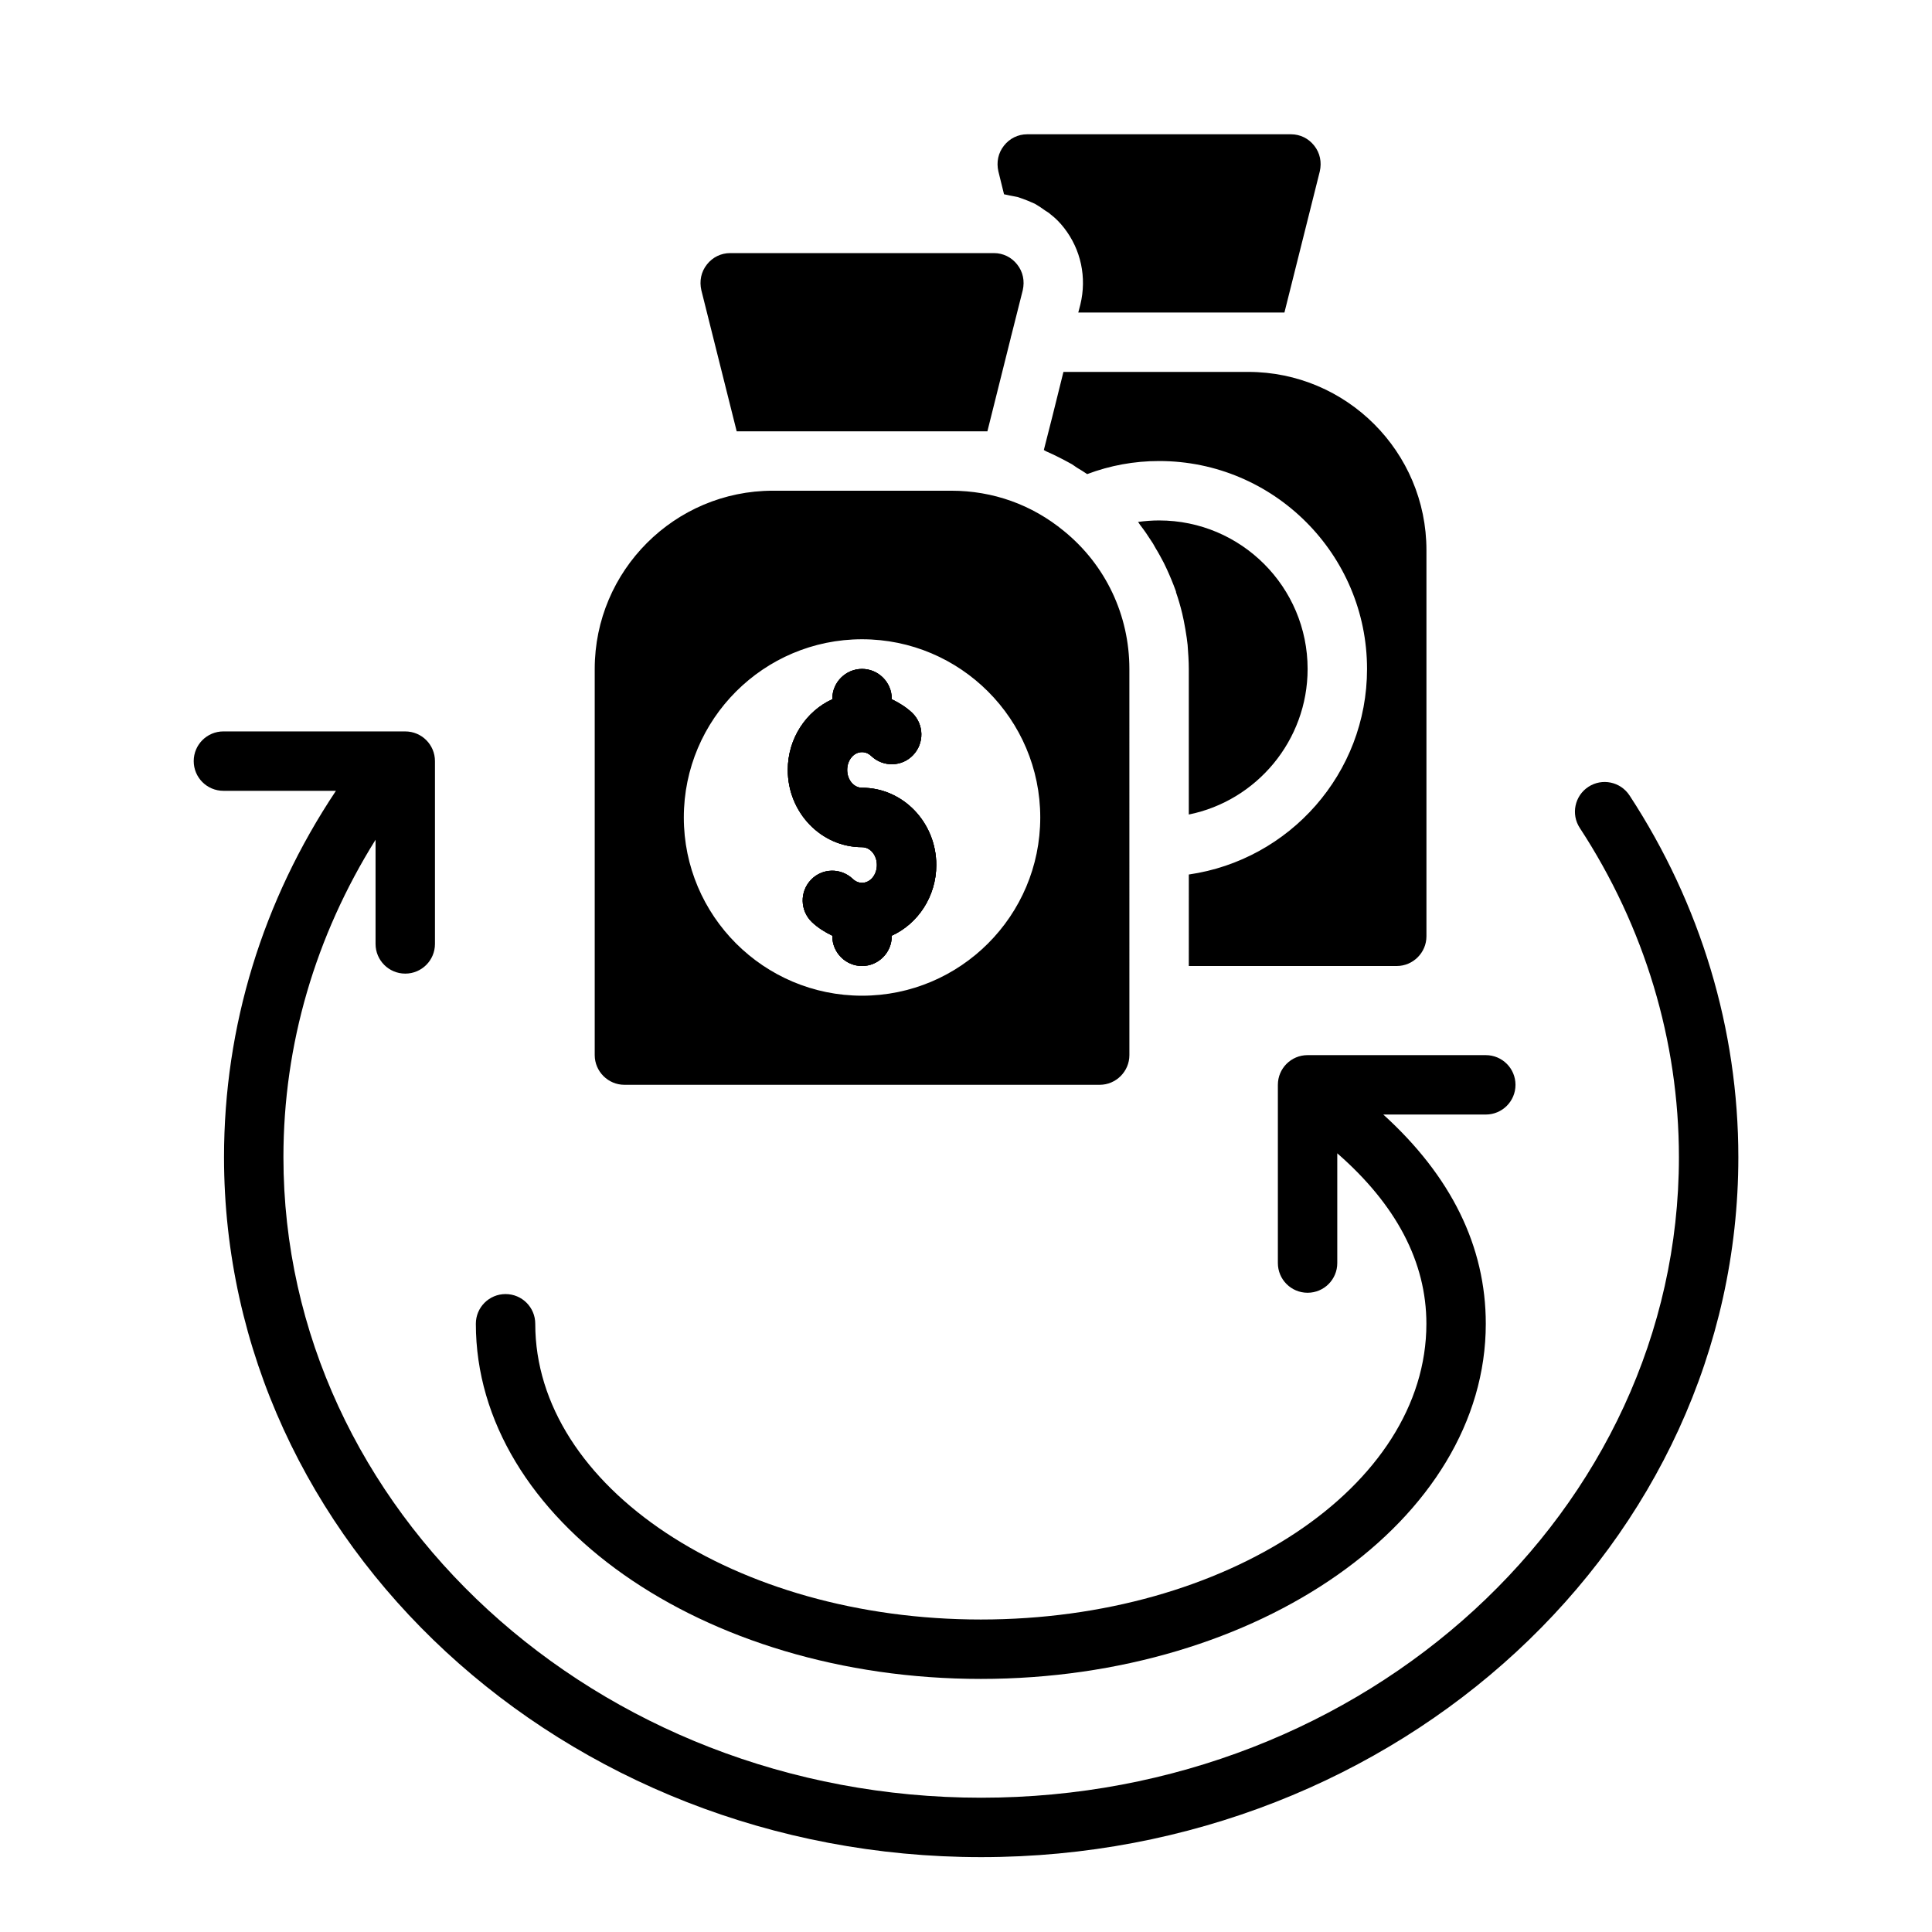 <?xml version="1.0" encoding="UTF-8"?>
<!-- Uploaded to: ICON Repo, www.svgrepo.com, Generator: ICON Repo Mixer Tools -->
<svg fill="#000000" width="800px" height="800px" version="1.1" viewBox="144 144 512 512" xmlns="http://www.w3.org/2000/svg">
 <g>
  <path d="m575.84 354.8c-2.383-3.641-7.258-4.664-10.902-2.281-3.637 2.379-4.66 7.262-2.277 10.898 17.184 26.273 26.27 56.441 26.27 87.246 0 93.602-82.953 169.75-184.91 169.75-101.96 0-184.91-76.152-184.91-169.75 0-29.887 8.473-58.59 24.414-84.121v27.605c0 4.348 3.519 7.871 7.871 7.871 4.352 0 7.871-3.523 7.871-7.871v-48.441c0-4.348-3.519-7.871-7.871-7.871l-48.188-0.004c-4.352 0-7.871 3.523-7.871 7.871 0 4.348 3.519 7.871 7.871 7.871h29.816c-19.438 29.145-29.656 62.402-29.656 97.086 0 102.29 90.012 185.5 200.65 185.5 110.64 0 200.66-83.219 200.66-185.5 0-33.871-9.973-67.023-28.836-95.863z"/>
  <path d="m403.93 588.93c73.793 0 133.82-42.219 133.82-94.117 0-20.496-9.156-39.105-27.164-55.449h27.164c4.352 0 7.871-3.519 7.871-7.871 0-4.352-3.519-7.871-7.871-7.871h-47.23c-4.352 0-7.871 3.519-7.871 7.871v47.23c0 4.352 3.519 7.871 7.871 7.871 4.352 0 7.871-3.519 7.871-7.871v-29.082c15.617 13.629 23.617 28.793 23.617 45.172 0 43.219-52.969 78.375-118.08 78.375-65.113 0-118.08-35.156-118.08-78.375 0-4.352-3.519-7.871-7.871-7.871-4.352 0-7.871 3.519-7.871 7.871 0 51.898 60.031 94.117 133.82 94.117z"/>
  <path d="m392.12 373.23c0 8.344-4.879 15.586-11.809 18.734l0.004 0.156c0 4.328-3.543 7.871-7.871 7.871s-7.871-3.543-7.871-7.871v-0.156c-1.969-0.945-3.856-2.125-5.434-3.621-3.152-3.07-3.231-8.027-0.238-11.18 2.992-3.148 7.949-3.227 11.098-0.234 0.473 0.473 1.34 1.023 2.441 1.023 2.203 0 3.938-2.125 3.938-4.723s-1.73-4.723-3.938-4.723c-10.863 0-19.68-9.211-19.68-20.469 0-8.344 4.879-15.586 11.809-18.734v-0.16c0-4.328 3.543-7.871 7.871-7.871 4.328 0 7.871 3.543 7.871 7.871v0.156c1.969 0.945 3.856 2.125 5.434 3.621 3.148 3.07 3.227 8.031 0.234 11.18-2.992 3.148-7.949 3.227-11.098 0.238-0.473-0.473-1.34-1.023-2.441-1.023-2.203 0-3.938 2.125-3.938 4.723 0.004 2.598 1.734 4.723 3.938 4.723 10.863 0 19.68 9.211 19.68 20.469z"/>
  <path d="m372.45 352.77c-2.203 0-3.938-2.125-3.938-4.723 0-2.598 1.73-4.723 3.938-4.723 1.102 0 1.969 0.551 2.441 1.023 3.148 2.992 8.109 2.914 11.098-0.238 2.992-3.148 2.914-8.109-0.234-11.18-1.574-1.492-3.465-2.672-5.43-3.617v-0.16c0-4.328-3.543-7.871-7.871-7.871s-7.871 3.543-7.871 7.871v0.156c-6.926 3.148-11.809 10.391-11.809 18.734-0.004 11.262 8.812 20.473 19.676 20.473 2.203 0 3.938 2.125 3.938 4.723s-1.73 4.723-3.938 4.723c-1.102 0-1.969-0.551-2.441-1.023-3.148-2.992-8.109-2.914-11.098 0.234-2.992 3.152-2.914 8.109 0.238 11.18 1.574 1.496 3.461 2.676 5.43 3.621v0.156c0 4.328 3.543 7.871 7.871 7.871 4.328 0 7.871-3.543 7.871-7.871v-0.156c6.926-3.148 11.809-10.391 11.809-18.734 0-11.258-8.816-20.469-19.68-20.469z"/>
  <path d="m425.98 284.75c-8.504-7.008-18.816-10.707-29.914-10.707h-47.23c-26.055 0-47.23 21.176-47.23 47.23v102.34c0 4.328 3.543 7.871 7.871 7.871h125.95c4.328 0 7.871-3.543 7.871-7.871l-0.004-102.34c0-14.246-6.297-27.551-17.316-36.523zm-53.531 123.12c-26.055 0-47.23-21.176-47.23-47.23s21.176-47.23 47.23-47.23c26.055 0 47.23 21.176 47.23 47.23 0.004 26.055-21.172 47.23-47.23 47.23zm0-55.105c-2.203 0-3.938-2.125-3.938-4.723 0-2.598 1.73-4.723 3.938-4.723 1.102 0 1.969 0.551 2.441 1.023 3.148 2.992 8.109 2.914 11.098-0.238 2.992-3.148 2.914-8.109-0.234-11.18-1.574-1.492-3.465-2.672-5.43-3.617v-0.16c0-4.328-3.543-7.871-7.871-7.871s-7.871 3.543-7.871 7.871v0.156c-6.926 3.148-11.809 10.391-11.809 18.734-0.004 11.262 8.812 20.473 19.676 20.473 2.203 0 3.938 2.125 3.938 4.723s-1.73 4.723-3.938 4.723c-1.102 0-1.969-0.551-2.441-1.023-3.148-2.992-8.109-2.914-11.098 0.234-2.992 3.152-2.914 8.109 0.238 11.18 1.574 1.496 3.461 2.676 5.43 3.621v0.156c0 4.328 3.543 7.871 7.871 7.871 4.328 0 7.871-3.543 7.871-7.871v-0.156c6.926-3.148 11.809-10.391 11.809-18.734 0-11.258-8.816-20.469-19.68-20.469zm41.094-138.7c-1.496-1.891-3.699-2.992-6.141-2.992h-69.902c-2.441 0-4.644 1.102-6.141 2.992-1.574 1.969-2.047 4.41-1.496 6.848l9.367 37.391h66.438l6.219-24.875v-0.078l0.156-0.551 2.996-11.887c0.551-2.441 0.078-4.879-1.496-6.848zm78.719-31.488c-1.496-1.891-3.699-2.992-6.141-2.992h-69.902c-2.441 0-4.644 1.102-6.141 2.992-1.574 1.969-2.047 4.41-1.496 6.848l1.496 6.062c0.551 0.078 1.023 0.238 1.496 0.316 0.707 0.156 1.34 0.234 2.047 0.395 0.945 0.316 1.891 0.629 2.836 1.023 0.629 0.316 1.18 0.473 1.809 0.785 0.945 0.551 1.891 1.18 2.754 1.812 0.473 0.316 0.945 0.551 1.34 0.945 1.34 1.023 2.519 2.203 3.621 3.621 4.488 5.746 6.062 13.148 4.328 20.309l-0.551 2.121h54.633l9.367-37.391c0.551-2.441 0.078-4.879-1.496-6.848zm-17.477 59.984h-48.965l-2.914 11.73-2.281 8.973c0.238 0.078 0.395 0.234 0.551 0.316 2.363 1.023 4.644 2.203 6.926 3.465 0.395 0.316 0.867 0.551 1.258 0.867 0.945 0.551 1.812 1.102 2.754 1.73 6.066-2.285 12.445-3.465 19.059-3.465 30.387 0 55.105 24.719 55.105 55.105 0 27.711-20.547 50.617-47.23 54.473l-0.004 24.246h55.105c4.328 0 7.871-3.543 7.871-7.871v-102.34c0-26.055-21.176-47.23-47.234-47.23zm-23.613 39.359c-1.891 0-3.777 0.156-5.59 0.395l0.078 0.078c0.156 0.234 0.316 0.473 0.473 0.707 1.102 1.418 2.125 2.914 3.07 4.41 0.395 0.551 0.707 1.18 1.023 1.73 0.785 1.258 1.496 2.598 2.203 3.938 0.238 0.551 0.551 1.102 0.789 1.652 0.867 1.891 1.652 3.777 2.363 5.746 0.078 0.156 0.078 0.234 0.078 0.395 0.629 1.809 1.18 3.699 1.652 5.668 0.156 0.629 0.234 1.18 0.395 1.809 0.316 1.496 0.551 3.07 0.785 4.566 0.078 0.629 0.156 1.258 0.238 1.891 0.156 2.125 0.312 4.25 0.312 6.375v38.574c17.949-3.621 31.488-19.602 31.488-38.574 0-21.727-17.633-39.359-39.359-39.359z"/>
 </g>
</svg>
